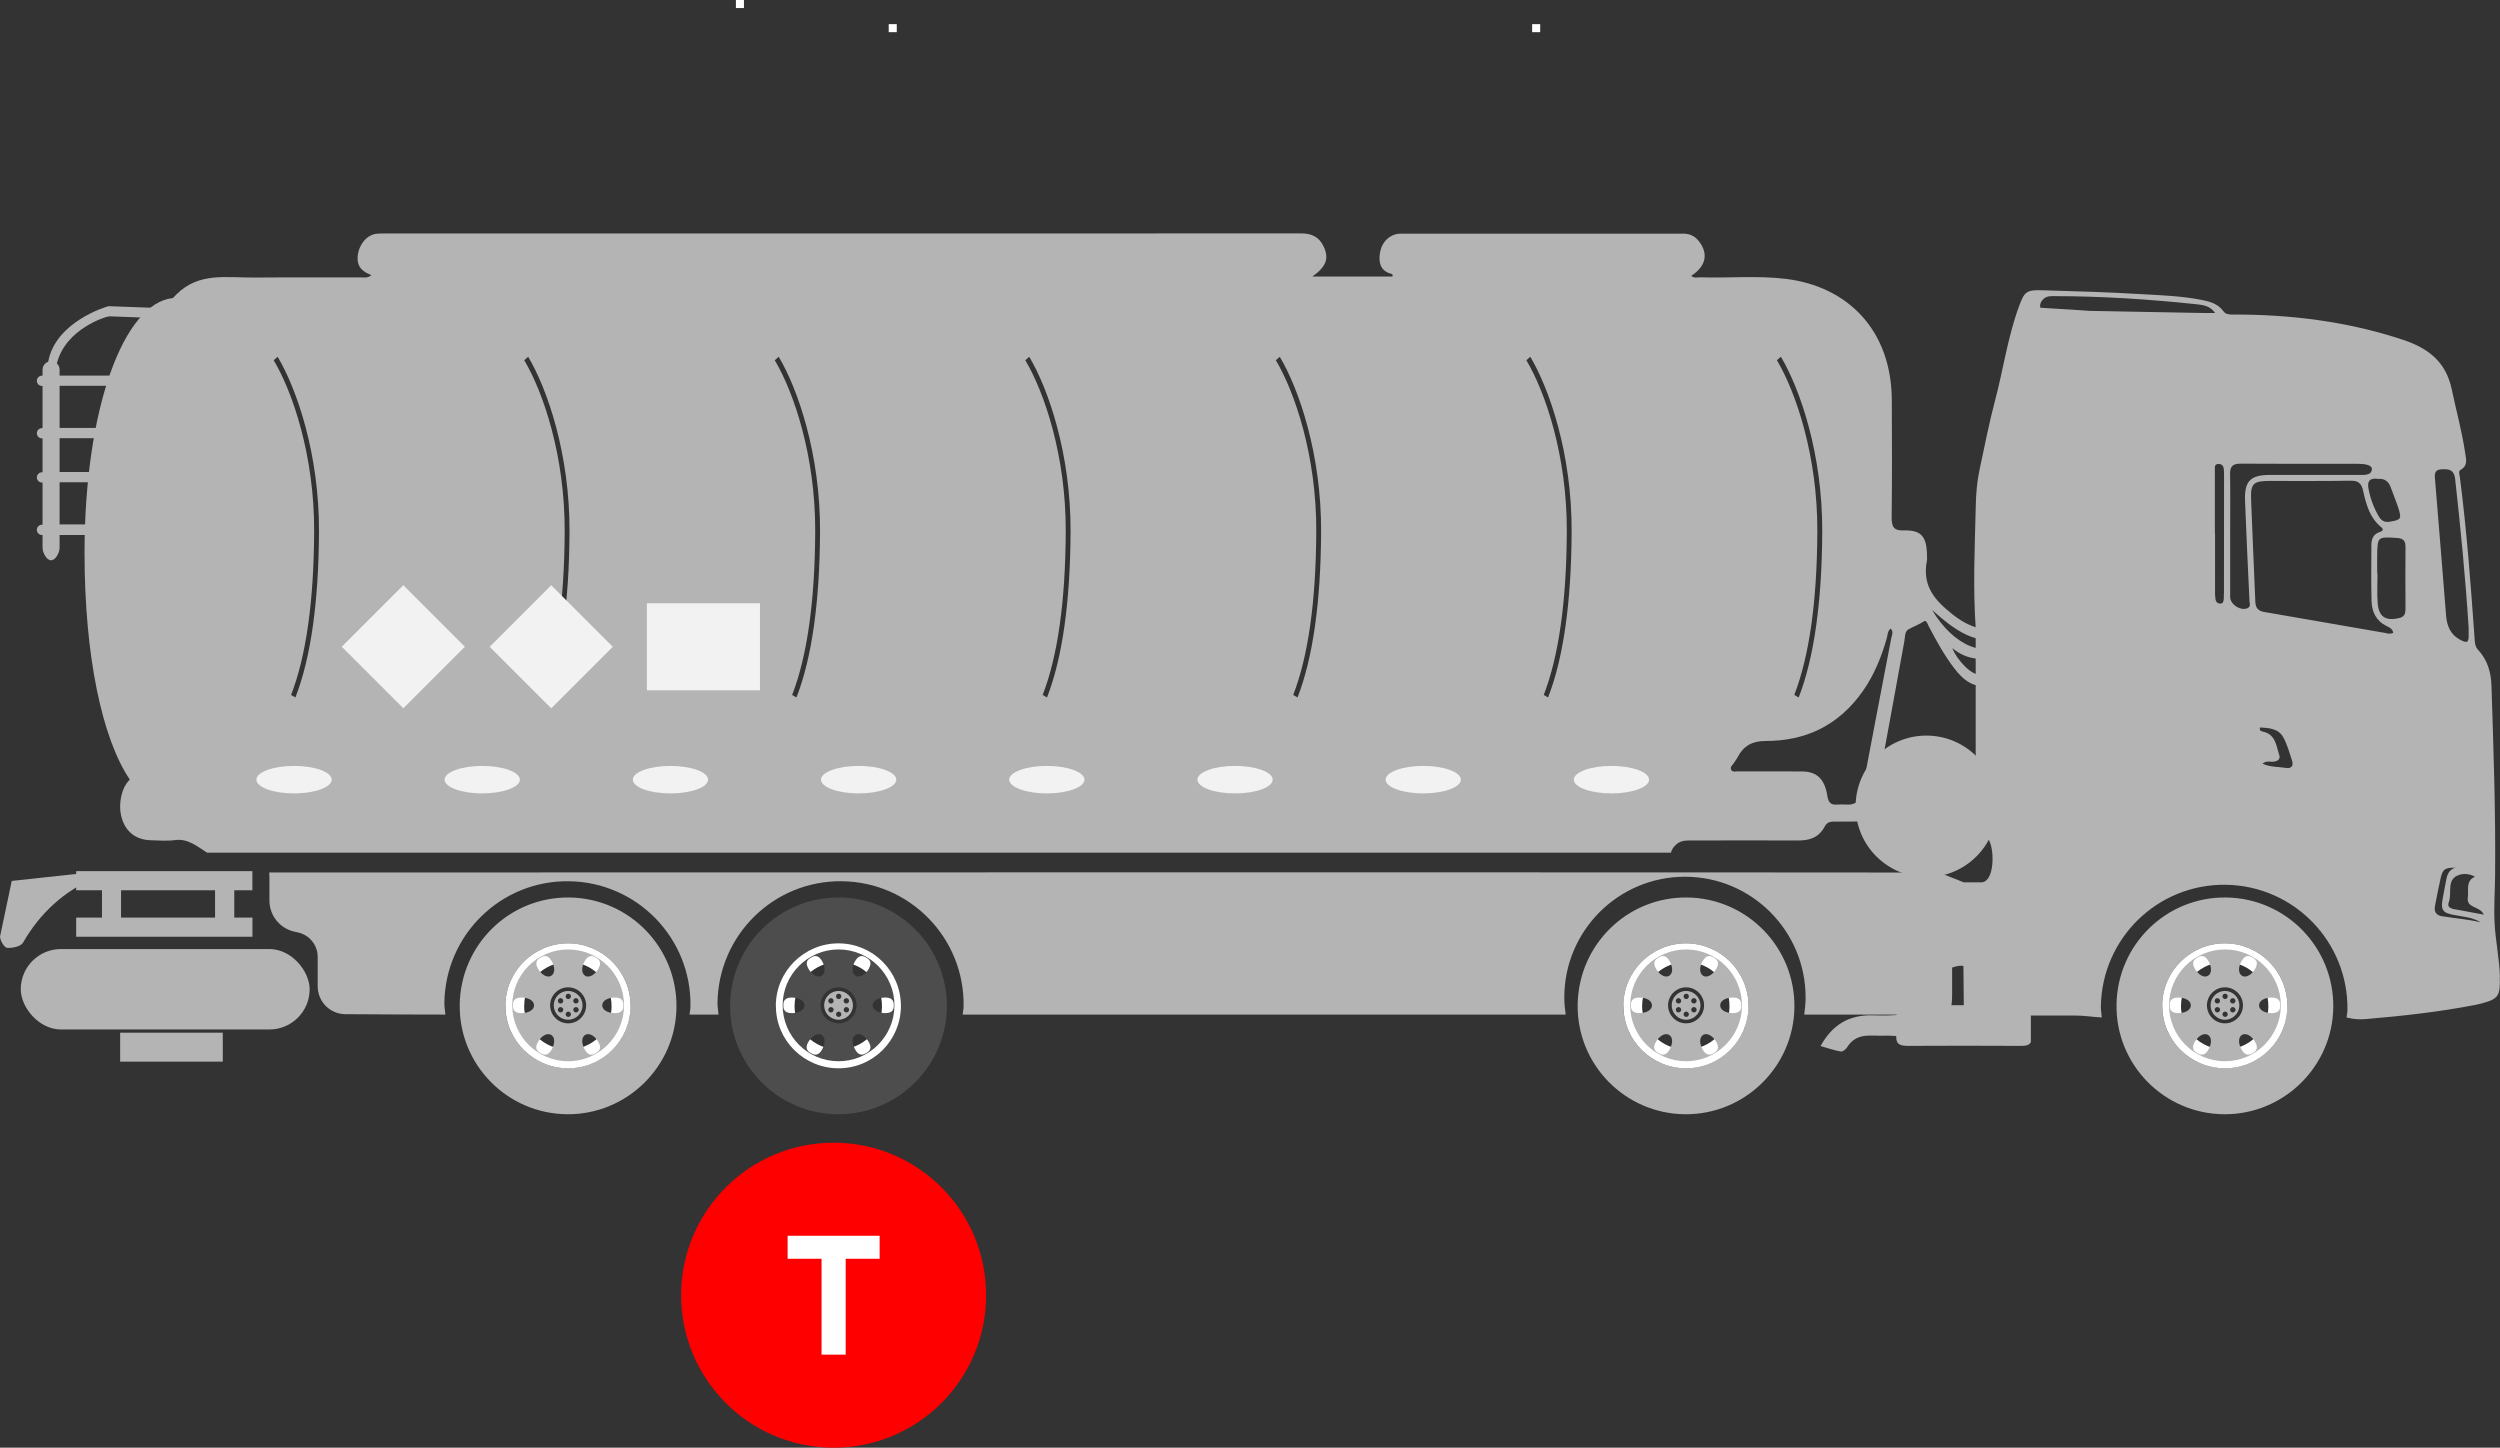 <?xml version="1.0" encoding="UTF-8"?>
<svg xmlns="http://www.w3.org/2000/svg" id="Camada_2" viewBox="0 0 310.84 180">
  <rect x="0" y="0" width="310.84" height="180" fill="#333333" stroke="none"/>
  <defs>
    <style>.cls-1{fill:#fff;}.cls-2{fill:#b4b4b4;}.cls-3{fill:#4d4d4d;}.cls-4{fill:#b4b4b4;}.cls-5{fill:#ff0000;}.cls-6{fill:#f2f2f2;}</style>
  </defs>
  <g id="Camada_1-2">
    <rect class="cls-1" x="91.5" width="1" height="1"></rect>
    <path class="cls-2" d="m209.8,111.59c7.46.1,13.42,6.23,13.31,13.69-.11,7.37-6.19,13.31-13.57,13.26-7.47-.05-13.47-6.16-13.38-13.6.09-7.48,6.18-13.45,13.64-13.35Zm7.6,13.47c0-4.29-3.49-7.77-7.78-7.77-4.29,0-7.77,3.49-7.78,7.78,0,4.28,3.48,7.75,7.79,7.75,4.3,0,7.77-3.46,7.76-7.77Z"></path>
    <path class="cls-1" d="m201.84,125.07c0-4.29,3.49-7.77,7.78-7.78,4.29,0,7.77,3.47,7.78,7.77,0,4.3-3.46,7.77-7.76,7.77-4.31,0-7.8-3.48-7.79-7.75Zm2.33-.07c-.03,3.03,2.4,5.48,5.44,5.49,3.01,0,5.38-2.3,5.43-5.29.05-3.09-2.3-5.55-5.32-5.59-3.04-.03-5.52,2.38-5.54,5.39Z"></path>
    <path class="cls-2" d="m216.51,125c0,.32,0,.97-1.05.97-.91,0-1.58-.41-1.58-.97s.66-.97,1.58-.97,1.05.49,1.05.97m-2.95,5.47c-.1.25-.33.38-.48.47-.14.08-.33.19-.55.19-.41,0-.66-.35-.81-.61-.46-.79-.43-1.57.05-1.85.1-.06.22-.09.35-.09.44,0,.94.38,1.27.97.14.23.3.58.17.92m-3.92-3.23c-1.23,0-2.24-1.01-2.24-2.24s1.01-2.24,2.24-2.24,2.24,1.01,2.24,2.24-1,2.24-2.24,2.24m-2.06,3.28c-.15.26-.4.61-.82.61-.22,0-.41-.11-.55-.19-.16-.09-.39-.22-.49-.47-.13-.34.03-.69.17-.92.34-.59.84-.97,1.28-.97.13,0,.24.03.35.09.49.28.51,1.06.06,1.85m-3.75-4.55c-1.05,0-1.05-.65-1.05-.97s0-.97,1.05-.97c.91,0,1.57.41,1.57.97s-.66.97-1.57.97m2.38-6.91c.14-.08.33-.19.55-.19.41,0,.66.35.82.61.46.79.43,1.57-.05,1.85-.11.06-.23.09-.35.09-.44,0-.94-.38-1.28-.97-.46-.8-.1-1.15.32-1.39m5.5.42c.15-.26.4-.61.81-.61.22,0,.41.11.55.19.27.16.84.49.32,1.39-.34.59-.84.97-1.28.97-.13,0-.25-.03-.35-.09-.26-.15-.4-.46-.38-.86.02-.31.13-.66.32-.99m-2.07-1.43c-3.83,0-6.95,3.12-6.95,6.95s3.12,6.95,6.95,6.95,6.95-3.12,6.95-6.95-3.12-6.95-6.95-6.95"></path>
    <path class="cls-4" d="m210.9,125.72c-.09.16-.29.21-.45.12s-.22-.3-.12-.46c.09-.16.3-.21.46-.12s.21.3.12.46m-1.25-1.5c-.18,0-.33-.15-.33-.34s.15-.33.33-.33.33.15.33.33-.15.34-.33.34m0,2.22c-.18,0-.33-.15-.33-.33s.15-.33.33-.33.33.15.33.33-.15.33-.33.33m-.67-1.83c-.09.16-.3.21-.46.12-.16-.09-.21-.3-.12-.46.09-.16.3-.21.45-.12.16.09.22.3.13.46m-.13,1.23c-.16.09-.36.04-.45-.12-.09-.16-.04-.37.12-.46.16-.09.36-.04.46.12.09.16.04.37-.13.46m1.59-1.69c.16-.09.36-.04.45.12.1.16.04.36-.12.46-.16.09-.36.04-.46-.12-.09-.16-.04-.37.12-.46m-.8-.94c-.99,0-1.79.81-1.79,1.79s.8,1.79,1.79,1.79,1.79-.8,1.79-1.79-.81-1.79-1.79-1.79"></path>
    <path class="cls-2" d="m276.8,111.59c7.46.1,13.42,6.23,13.31,13.69-.11,7.37-6.19,13.31-13.57,13.26-7.47-.05-13.47-6.16-13.38-13.6.09-7.48,6.18-13.45,13.64-13.35Zm7.6,13.47c0-4.29-3.49-7.77-7.78-7.77-4.29,0-7.77,3.49-7.78,7.78,0,4.28,3.48,7.75,7.79,7.75,4.3,0,7.77-3.46,7.76-7.77Z"></path>
    <path class="cls-1" d="m268.84,125.07c0-4.29,3.49-7.77,7.78-7.78,4.29,0,7.77,3.47,7.78,7.77,0,4.3-3.46,7.77-7.76,7.77-4.31,0-7.8-3.48-7.79-7.75Zm2.33-.07c-.03,3.03,2.4,5.48,5.44,5.49,3.01,0,5.38-2.3,5.43-5.29.05-3.09-2.3-5.55-5.32-5.59-3.04-.03-5.52,2.38-5.54,5.39Z"></path>
    <path class="cls-2" d="m283.51,125c0,.32,0,.97-1.05.97-.91,0-1.58-.41-1.58-.97s.66-.97,1.58-.97,1.05.49,1.05.97m-2.95,5.47c-.1.25-.33.38-.48.47-.14.08-.33.19-.55.19-.41,0-.66-.35-.81-.61-.46-.79-.43-1.57.05-1.85.1-.06.22-.09.35-.09.44,0,.94.38,1.27.97.14.23.3.58.17.92m-3.92-3.23c-1.23,0-2.24-1.01-2.24-2.24s1.01-2.24,2.24-2.24,2.24,1.01,2.24,2.24-1,2.24-2.24,2.24m-2.06,3.28c-.15.26-.4.61-.82.61-.22,0-.41-.11-.55-.19-.16-.09-.39-.22-.49-.47-.13-.34.03-.69.17-.92.34-.59.84-.97,1.28-.97.13,0,.24.03.35.09.49.28.51,1.06.06,1.85m-3.75-4.55c-1.05,0-1.05-.65-1.05-.97s0-.97,1.05-.97c.91,0,1.57.41,1.57.97s-.66.97-1.57.97m2.38-6.91c.14-.08.33-.19.55-.19.41,0,.66.35.82.61.46.79.43,1.57-.05,1.85-.11.06-.23.09-.35.09-.44,0-.94-.38-1.28-.97-.46-.8-.1-1.15.32-1.39m5.5.42c.15-.26.4-.61.81-.61.22,0,.41.11.55.19.27.16.84.49.32,1.39-.34.59-.84.97-1.28.97-.13,0-.25-.03-.35-.09-.26-.15-.4-.46-.38-.86.02-.31.13-.66.32-.99m-2.07-1.43c-3.83,0-6.95,3.12-6.95,6.95s3.12,6.95,6.95,6.95,6.95-3.12,6.95-6.95-3.12-6.95-6.95-6.95"></path>
    <path class="cls-4" d="m277.9,125.72c-.09.16-.29.21-.45.12s-.22-.3-.12-.46c.09-.16.3-.21.46-.12s.21.3.12.46m-1.25-1.5c-.18,0-.33-.15-.33-.34s.15-.33.33-.33.33.15.33.33-.15.34-.33.34m0,2.22c-.18,0-.33-.15-.33-.33s.15-.33.33-.33.33.15.33.33-.15.33-.33.33m-.67-1.83c-.09.16-.3.21-.46.12-.16-.09-.21-.3-.12-.46.09-.16.3-.21.45-.12.16.09.22.3.13.46m-.13,1.23c-.16.09-.36.04-.45-.12-.09-.16-.04-.37.12-.46.16-.09.36-.04.46.12.09.16.04.37-.13.46m1.59-1.69c.16-.09.36-.04.45.12.1.16.04.36-.12.46-.16.09-.36.04-.46-.12-.09-.16-.04-.37.12-.46m-.8-.94c-.99,0-1.79.81-1.79,1.79s.8,1.79,1.79,1.79,1.79-.8,1.79-1.79-.81-1.79-1.79-1.79"></path>
    <path class="cls-2" d="m70.8,111.59c7.46.1,13.42,6.23,13.31,13.69-.11,7.37-6.19,13.31-13.57,13.26-7.47-.05-13.47-6.16-13.38-13.6.09-7.48,6.18-13.45,13.64-13.35Zm7.6,13.47c0-4.29-3.49-7.77-7.78-7.77-4.29,0-7.77,3.49-7.78,7.78,0,4.28,3.48,7.75,7.79,7.75,4.3,0,7.77-3.46,7.76-7.77Z"></path>
    <path class="cls-1" d="m62.84,125.07c0-4.29,3.49-7.77,7.78-7.78,4.29,0,7.77,3.47,7.78,7.77,0,4.3-3.46,7.77-7.76,7.77-4.31,0-7.8-3.48-7.79-7.75Zm2.33-.07c-.03,3.03,2.4,5.48,5.44,5.49,3.01,0,5.38-2.3,5.43-5.29.05-3.09-2.3-5.55-5.32-5.59-3.04-.03-5.52,2.38-5.54,5.39Z"></path>
    <path class="cls-2" d="m77.51,125c0,.32,0,.97-1.05.97-.91,0-1.58-.41-1.58-.97s.66-.97,1.58-.97,1.05.49,1.05.97m-2.95,5.47c-.1.25-.33.38-.48.47-.14.08-.33.19-.55.19-.41,0-.66-.35-.81-.61-.46-.79-.43-1.57.05-1.85.1-.06.22-.09.35-.09.44,0,.94.38,1.27.97.14.23.3.58.17.92m-3.92-3.23c-1.23,0-2.24-1.01-2.24-2.24s1.01-2.24,2.24-2.24,2.24,1.01,2.24,2.24-1,2.24-2.24,2.24m-2.06,3.28c-.15.26-.4.61-.82.61-.22,0-.41-.11-.55-.19-.16-.09-.39-.22-.49-.47-.13-.34.03-.69.17-.92.34-.59.84-.97,1.28-.97.13,0,.24.03.35.09.49.28.51,1.06.06,1.85m-3.75-4.55c-1.05,0-1.05-.65-1.05-.97s0-.97,1.05-.97c.91,0,1.57.41,1.57.97s-.66.97-1.57.97m2.38-6.91c.14-.08.33-.19.55-.19.41,0,.66.35.82.61.46.79.43,1.57-.05,1.85-.11.06-.23.09-.35.09-.44,0-.94-.38-1.28-.97-.46-.8-.1-1.15.32-1.39m5.5.42c.15-.26.4-.61.81-.61.22,0,.41.11.55.19.27.16.84.49.32,1.39-.34.59-.84.97-1.28.97-.13,0-.25-.03-.35-.09-.26-.15-.4-.46-.38-.86.02-.31.13-.66.32-.99m-2.07-1.43c-3.83,0-6.95,3.12-6.95,6.95s3.12,6.95,6.95,6.95,6.95-3.12,6.95-6.95-3.12-6.95-6.95-6.95"></path>
    <path class="cls-4" d="m71.9,125.72c-.09.16-.29.21-.45.12s-.22-.3-.12-.46c.09-.16.3-.21.46-.12s.21.3.12.46m-1.25-1.5c-.18,0-.33-.15-.33-.34s.15-.33.33-.33.33.15.33.33-.15.34-.33.34m0,2.22c-.18,0-.33-.15-.33-.33s.15-.33.33-.33.33.15.33.33-.15.33-.33.33m-.67-1.83c-.09.16-.3.21-.46.12-.16-.09-.21-.3-.12-.46.09-.16.3-.21.45-.12.16.09.22.3.13.46m-.13,1.23c-.16.09-.36.04-.45-.12-.09-.16-.04-.37.12-.46.16-.09.36-.04.46.12.09.16.04.37-.13.46m1.59-1.69c.16-.09.36-.04.45.12.1.16.04.36-.12.46-.16.09-.36.04-.46-.12-.09-.16-.04-.37.12-.46m-.8-.94c-.99,0-1.79.81-1.79,1.79s.8,1.79,1.79,1.79,1.79-.8,1.79-1.79-.81-1.79-1.79-1.79"></path>
    <path class="cls-3" d="m104.42,111.59c7.46.1,13.42,6.23,13.31,13.69-.11,7.37-6.19,13.31-13.57,13.26-7.47-.05-13.47-6.16-13.38-13.6.09-7.48,6.18-13.45,13.64-13.35Zm7.6,13.47c0-4.29-3.49-7.77-7.78-7.77-4.29,0-7.77,3.49-7.78,7.78,0,4.28,3.48,7.75,7.79,7.75,4.3,0,7.77-3.46,7.76-7.77Z"></path>
    <path class="cls-1" d="m96.46,125.07c0-4.29,3.49-7.77,7.78-7.78,4.29,0,7.77,3.47,7.78,7.77,0,4.3-3.46,7.77-7.76,7.77-4.31,0-7.8-3.48-7.79-7.75Zm2.33-.07c-.03,3.03,2.4,5.48,5.44,5.49,3.01,0,5.38-2.3,5.43-5.29.05-3.09-2.3-5.55-5.32-5.59-3.04-.03-5.52,2.38-5.54,5.39Z"></path>
    <path class="cls-3" d="m111.13,125c0,.32,0,.97-1.05.97-.91,0-1.58-.41-1.58-.97s.66-.97,1.58-.97,1.05.49,1.05.97m-2.95,5.47c-.1.25-.33.38-.48.47-.14.08-.33.19-.55.19-.41,0-.66-.35-.81-.61-.46-.79-.43-1.57.05-1.85.1-.06.22-.09.35-.09.44,0,.94.38,1.27.97.14.23.3.58.17.92m-3.92-3.23c-1.23,0-2.24-1.01-2.24-2.24s1.01-2.24,2.24-2.24,2.24,1.01,2.24,2.24-1,2.24-2.24,2.24m-2.06,3.28c-.15.26-.4.61-.82.61-.22,0-.41-.11-.55-.19-.16-.09-.39-.22-.49-.47-.13-.34.03-.69.17-.92.34-.59.84-.97,1.28-.97.13,0,.24.03.35.09.49.28.51,1.06.06,1.85m-3.75-4.55c-1.05,0-1.05-.65-1.05-.97s0-.97,1.05-.97c.91,0,1.57.41,1.57.97s-.66.97-1.57.97m2.38-6.91c.14-.08.33-.19.55-.19.41,0,.66.35.82.61.46.79.43,1.57-.05,1.85-.11.06-.23.09-.35.09-.44,0-.94-.38-1.28-.97-.46-.8-.1-1.15.32-1.39m5.5.42c.15-.26.4-.61.81-.61.22,0,.41.11.55.19.27.16.84.49.32,1.39-.34.59-.84.97-1.28.97-.13,0-.25-.03-.35-.09-.26-.15-.4-.46-.38-.86.02-.31.13-.66.32-.99m-2.07-1.43c-3.83,0-6.95,3.12-6.95,6.95s3.12,6.95,6.95,6.95,6.95-3.12,6.95-6.95-3.12-6.95-6.95-6.95"></path>
    <path class="cls-4" d="m105.52,125.72c-.09.16-.29.21-.45.12s-.22-.3-.12-.46c.09-.16.3-.21.46-.12s.21.3.12.46m-1.25-1.5c-.18,0-.33-.15-.33-.34s.15-.33.33-.33.33.15.33.33-.15.34-.33.34m0,2.22c-.18,0-.33-.15-.33-.33s.15-.33.33-.33.33.15.33.33-.15.33-.33.33m-.67-1.83c-.09.16-.3.21-.46.12-.16-.09-.21-.3-.12-.46.09-.16.3-.21.45-.12.16.09.22.3.13.46m-.13,1.23c-.16.09-.36.04-.45-.12-.09-.16-.04-.37.12-.46.16-.09.36-.04.46.12.09.16.04.37-.13.46m1.59-1.69c.16-.09.36-.04.45.12.1.16.04.36-.12.46-.16.09-.36.04-.46-.12-.09-.16-.04-.37.12-.46m-.8-.94c-.99,0-1.79.81-1.79,1.79s.8,1.79,1.79,1.79,1.79-.8,1.79-1.79-.81-1.79-1.79-1.79"></path>
    <path class="cls-2" d="m252.5,125.43c-.22-.42-.75-.46-1.37-.46-7.42.02-6.58.02-13.99,0-.83,0-1.41.13-1.3,1.23-.46.02-.87.06-1.27.06-4.29,0,2.44.05-1.85-.02-2.87-.04-4.9,1.19-6.36,3.82.87.25,1.68.53,2.52.68.23.04.62-.26.77-.51.66-1.07,1.59-1.48,2.83-1.47,4.47.03-2.09.01,2.38.01.28,0,.55.03.91.05-.05,1.16.66,1.22,1.57,1.22,7.35-.03,6.43-.02,13.78,0,.61,0,1.17,0,1.39-.48v-4.13Z"></path>
    <circle class="cls-2" cx="239.52" cy="100.26" r="8.8"></circle>
    <path class="cls-2" d="m31.38,110.69v-2.38H9.47v2.38h3.21v3.4h-3.21v2.38h21.92v-2.38h-2.26v-3.4h2.26Zm-4.64,3.4h-11.69v-3.4h11.69v3.4Z"></path>
    <rect class="cls-1" x="110.5" y="3" width="1" height="1"></rect>
    <rect class="cls-1" x="190.5" y="3" width="1" height="1"></rect>
    <path class="cls-2" d="m249.5,79.22v-1.31c-2.44.84-4.67.14-6.79-1.57-2.04-1.64-3.79-3.41-3.11-6.73.02-.08,0-.17,0-.26,0-2.65-.65-3.46-2.95-3.4-1.1.03-1.47-.35-1.45-1.66.06-4.83.04-9.67.02-14.5-.03-8.86-5.6-14.18-13.14-15.11-3.54-.44-7.09-.08-10.64-.2-.38-.01-.79.15-1.16-.18,1.83-1.2,2.17-2.73.96-4.3-.53-.69-1.21-.95-1.97-.95-11.71,0-23.42,0-35.13,0-.36,0-.74.09-1.07.25-1,.51-1.51,1.49-1.55,2.73-.04,1.16.55,1.8,1.5,2.03.11.03.18.13.11.32-29.92,0,20.14,0-9.95,0,1.74-1.24,2.09-2.26,1.39-3.74-.6-1.27-1.59-1.62-2.78-1.62-11.34.02-102.69.01-114.03.01-.33,0-.66,0-.99.04-1.18.17-2.13,1.3-2.29,2.72-.15,1.39.59,1.99,1.7,2.42-.5.4-.92.28-1.3.28-4.39.01-8.78-.02-13.17.02-3.62.03-6.94-.69-9.75,2.07-.16.16-.31.32-.47.48-6.13.62-10.98,13.8-10.98,31.69,0,12.75,2.17,23.07,5.63,28.18-1.15,1.12-1.37,3.15-1.1,4.4.43,1.96,1.73,3.09,3.68,3.14,1.02.03,2.06.12,3.07-.02,1.57-.21,2.73.79,3.96,1.57h182.02c.05-.38.34-.75.65-1.03.55-.5,1.23-.49,1.89-.49,4.43,0,8.85-.02,13.28,0,1.36,0,2.54-.31,3.31-1.77.27-.51.69-.58,1.14-.58.91,0,1.83.02,2.74-.01,1.43-.04,1.99-.54,2.29-2.17,1.25-6.73,2.47-13.46,3.7-20.19.1-.53.05-1.26.49-1.51.64-.37,1.34-.61,1.98-1.03.28-.18.43.36.58.64.95,1.83,1.94,3.61,3.17,5.22,2.21,2.91,4.43,2.89,6.47-.2.01-.02.02-.04.04-.06v-3.35c-2.36,2.55-6.54.95-9.28-3.66,2.74,2.45,5.53,4.64,9.28,3.41Zm-212.76,7.5l-.55-.31c1.87-4.81,2.83-11.64,2.87-20.31.04-9.42-2.68-17.37-5.03-21.31l.49-.43c2.4,4.03,5.18,12.14,5.14,21.74-.04,8.78-1.02,15.72-2.93,20.62Zm31.15,0l-.55-.31c1.87-4.81,2.83-11.64,2.87-20.31.04-9.42-2.68-17.37-5.03-21.31l.49-.43c2.4,4.03,5.18,12.14,5.14,21.74-.04,8.78-1.02,15.72-2.93,20.62Zm31.15,0l-.55-.31c1.87-4.81,2.83-11.64,2.87-20.31.04-9.42-2.68-17.37-5.03-21.31l.49-.43c2.4,4.03,5.18,12.14,5.14,21.74-.04,8.78-1.02,15.72-2.93,20.62Zm31.15,0l-.55-.31c1.87-4.81,2.83-11.64,2.87-20.31.04-9.42-2.68-17.37-5.03-21.31l.49-.43c2.4,4.03,5.18,12.14,5.14,21.74-.04,8.78-1.02,15.72-2.93,20.62Zm31.15,0l-.55-.31c1.87-4.81,2.83-11.64,2.87-20.31.04-9.42-2.68-17.37-5.03-21.31l.49-.43c2.4,4.03,5.18,12.14,5.14,21.74-.04,8.78-1.02,15.72-2.93,20.62Zm31.15,0l-.55-.31c1.87-4.81,2.83-11.64,2.87-20.31.04-9.42-2.68-17.37-5.03-21.31l.49-.43c2.4,4.03,5.18,12.14,5.14,21.74-.04,8.78-1.02,15.72-2.93,20.62Zm28.94-42.36c2.4,4.03,5.18,12.14,5.14,21.74-.04,8.78-1.02,15.72-2.93,20.62l-.55-.31c1.87-4.81,2.83-11.64,2.87-20.31.04-9.42-2.68-17.37-5.03-21.31l.49-.43Zm13.73,34.94c-1.21,6.35-2.44,12.68-3.63,19.03-.23,1.21-.8,1.76-1.84,1.71-.44-.02-.88-.03-1.32,0-.69.05-1.03-.21-1.17-1.1-.32-2.09-1.32-3.01-3.13-3.02-2.67-.02-5.34,0-8.01-.01-.28,0-.65.13-.81-.2-.19-.37.19-.59.34-.85.12-.21.29-.39.4-.61.81-1.58,1.93-2.12,3.55-2.12,4.82,0,9.05-1.8,12.18-6.35,1.33-1.93,2.21-4.12,2.88-6.44.11-.39.07-.87.48-1.19.37.41.16.8.09,1.14Zm13.61,2.18c-1.17,2.74-2.75,3.16-4.54,1.29-.6-.62-1.14-1.32-1.49-2.19,1.86,1.55,3.87,1.61,6.03.9Z"></path>
    <rect class="cls-2" x="2.58" y="118" width="35.92" height="10" rx="5" ry="5"></rect>
    <ellipse class="cls-6" cx="36.56" cy="96.94" rx="4.68" ry="1.71"></ellipse>
    <path class="cls-6" d="m59.96,98.65c-2.58,0-4.68-.77-4.68-1.71s2.1-1.71,4.68-1.71,4.68.77,4.68,1.71-2.1,1.71-4.68,1.71Z"></path>
    <path class="cls-6" d="m83.36,98.65c-2.58,0-4.68-.77-4.68-1.71s2.1-1.71,4.68-1.71,4.68.77,4.68,1.71-2.1,1.71-4.68,1.71Z"></path>
    <path class="cls-6" d="m106.76,98.65c-2.58,0-4.68-.77-4.68-1.71s2.1-1.71,4.68-1.71,4.68.77,4.68,1.71-2.1,1.71-4.68,1.71Z"></path>
    <path class="cls-6" d="m130.16,98.65c-2.58,0-4.68-.77-4.68-1.71s2.1-1.71,4.68-1.71,4.68.77,4.68,1.71-2.1,1.71-4.68,1.71Z"></path>
    <ellipse class="cls-6" cx="153.56" cy="96.94" rx="4.68" ry="1.71"></ellipse>
    <path class="cls-6" d="m176.96,98.65c-2.58,0-4.68-.77-4.68-1.71s2.1-1.71,4.68-1.71,4.68.77,4.68,1.71-2.1,1.71-4.68,1.71Z"></path>
    <path class="cls-6" d="m200.36,98.65c-2.58,0-4.68-.77-4.68-1.71s2.1-1.71,4.68-1.71,4.68.77,4.68,1.71-2.1,1.71-4.68,1.71Z"></path>
    <path class="cls-2" d="m0,116.46c.03.51.54,1.37.88,1.39.66.05,1.71-.17,1.98-.64,2.12-3.69,5.09-6.41,9.01-8.11-.05-.23-.1-.45-.15-.68-3.42.37-6.84.75-10.26,1.11"></path>
    <rect class="cls-2" x="19.52" y="123.82" width="3.6" height="12.76" transform="translate(151.52 108.88) rotate(90)"></rect>
    <path class="cls-2" d="m26.88,38.56l-13.31-.49c-.09,0-.18.02-.26.06,0,0-.02,0-.02,0,0,0-6.39,1.85-7.3,6.85-.41.15-.7.53-.7.99v.74h-.07c-.35,0-.64.29-.64.64s.29.64.64.64h.07v5.24h-.07c-.35,0-.64.29-.64.64s.29.64.64.64h.07v4.21h-.07c-.35,0-.64.29-.64.64s.29.64.64.64h.07v5.24h-.07c-.35,0-.64.29-.64.64s.29.64.64.64h.07v1.59c0,.58.48,1.55,1.06,1.55s1.06-.97,1.06-1.55v-1.59h8.7v1.59c0,.58.48,1.55,1.06,1.55s1.06-.97,1.06-1.55v-1.59h.3c.35,0,.64-.29.64-.64s-.29-.64-.64-.64h-.3v-5.24h.3c.35,0,.64-.29.64-.64s-.29-.64-.64-.64h-.3v-4.21h.3c.35,0,.64-.29.64-.64s-.29-.64-.64-.64h-.3v-5.24h.3c.35,0,.64-.29.64-.64s-.29-.64-.64-.64h-.3v-.74c0-.32-.15-.6-.38-.79,1.26-4.14,6.13-5.02,6.13-5.02.27,0,.49-.17.59-.4l2.3.08c.35,0,.64-.29.64-.64s-.29-.64-.64-.64Zm-10.77,26.64H7.41v-5.24h8.7v5.24Zm0-6.51H7.41v-4.21h8.7v4.21Zm0-5.48H7.41v-5.24h8.7v5.24Zm.63-8.21c-.37.17-.63.53-.63.96v.74H7.41v-.74c0-.3-.13-.57-.34-.77,1.11-4.4,6.22-5.8,6.22-5.8.09,0,.18-.02.26-.06,0,0,.02,0,.02,0l8.18.3c-1.89.84-4.37,2.47-5.01,5.35Z"></path>
    <circle class="cls-5" cx="103.65" cy="161.04" r="18.96"></circle>
    <path class="cls-1" d="m102.15,156.51h-4.22v-2.86h11.44v2.86h-4.22v11.92h-3v-11.92Z"></path>
    <path class="cls-2" d="m310.83,121.46c-.06-2.3-.57-4.55-.67-6.83-.09-1.93.05-3.87.07-5.8.08-7.87-.2-15.72-.45-23.58-.05-1.65-.5-3.21-1.67-4.46-.42-.45-.4-1-.44-1.55-.47-6.62-.96-13.24-1.81-19.83-.04-.34-.24-.82.09-1,.94-.53.67-1.33.56-2.09-.39-2.66-1.11-5.25-1.66-7.87-.73-3.49-2.91-5.16-6.19-6.24-6.85-2.25-13.86-3.12-21.02-3.1-.44,0-.89,0-1.18-.4-.68-.95-1.69-1.22-2.77-1.43-2.42-.47-4.87-.56-7.32-.7-4.14-.25-8.29-.37-12.44-.49-1.99-.06-2.23.17-2.92,2.07-1.39,3.8-1.93,7.81-2.97,11.7-.74,2.79-1.28,5.63-1.89,8.44-.33,1.51-.46,3.05-.49,4.59-.12,5.06-.36,10.11-.01,15.18,0,7.04,0,14.07,0,21.11,0,2.1,1.16,3.83,1.83,5.72.5,1.42.39,4.79-1.14,4.81-.75,0-1.49,0-2.23,0v-.02c-.53-.22-1.07-.44-1.61-.64-.57-.21-1.16-.55-1.74-.56-7.54-.03-147.46-.04-199.52-.01-.6,0-7.19,0-7.77,0,0,.18.03.35.03.53v2.96c0,1.86,1.29,3.47,3.11,3.87l.45.1c1.43.32,2.44,1.58,2.44,3.04v3.65c0,1.91,1.53,3.46,3.44,3.47,3.84.03,9.6.05,12.44.05-.04-.48-.13-.94-.13-1.42.1-8.49,7.02-15.27,15.49-15.16,8.47.11,15.24,7.07,15.11,15.55,0,.35-.09.68-.12,1.03h3.61c-.04-.48-.13-.94-.13-1.42.1-8.49,7.02-15.27,15.49-15.16,8.47.11,15.24,7.07,15.11,15.55,0,.35-.09.69-.12,1.03,22.44,0,55.28,0,74.98,0-.1-.7-.17-1.41-.17-2.14,0-8.28,6.72-15,15-15s15,6.72,15,15c0,.73-.07,1.44-.17,2.14,14.42,0,14.09,0,15.84,0,2.25,0,2.54-.29,2.55-2.5,0-1.1,0-2.21,0-3.34.6-.22,1.05-.28,1.4-.2v-.17l.06,6.3c4.62.02,9.24.04,13.86.03,1.1,0,2.19.18,3.29.24-.03-.44-.12-.86-.12-1.31.1-8.51,7.04-15.3,15.52-15.19,8.49.11,15.27,7.09,15.14,15.58,0,.32-.08.61-.11.92.09.02.16.04.26.06.75.18,1.49.2,2.23.13,4.49-.38,8.97-.88,13.4-1.73.27-.05.54-.11.81-.18,2.24-.58,2.41-.98,2.35-3.33Zm-51.14-82.82l-6-.38c-.11-.44.1-.85.46-1.15.36-.3.81-.29,1.24-.29,5.92,0,11.83.39,17.72,1.01.83.09,1.71.2,2.31,1.09-.43,0-.86,0-1.29,0-4.81-.09-9.63-.19-14.44-.27Zm16.82,35.13c0,.24,0,.47-.02.71-.02.29-.08.58-.45.57-.31-.01-.52-.2-.57-.51-.05-.31-.06-.63-.06-.94,0-2.45,0-4.9,0-7.34h-.02c0-2.61,0-5.21,0-7.82,0-.36-.08-.75.47-.75.44,0,.62.29.65.69.01.24.02.47.02.71,0,4.9,0,9.79-.01,14.69Zm27.1-15.42c.87-.04,1.52.05,1.65,1.17.68,6.16,1.29,12.33,1.68,18.52,0,.24,0,.47,0,.71.04,1.15-.13,1.31-1.15.74-1.1-.61-1.55-1.67-1.65-2.93-.44-5.59-.91-11.17-1.36-16.76-.05-.66-.24-1.41.83-1.45Zm-7.94,1.2c.74-.08,1.3.25,1.58,1.03.3.85.66,1.69.94,2.55.45,1.4.34,1.51-1.07,1.74-.67.11-1.05-.16-1.36-.68-.62-1.06-1.04-2.2-1.27-3.42-.17-.93.13-1.38,1.18-1.23Zm-15.99,15.11c.02.34.22.73-.22.95-.82.4-2.17-.44-2.17-1.38-.01-2.53,0-5.06,0-7.58h0c0-2.57.03-5.14-.01-7.7-.02-.99.36-1.31,1.33-1.3,4.86.03,9.72.02,14.58.02.69,0,1.73.1,1.72.65-.02.84-1.04.73-1.73.73-3.64.01-7.27,0-10.91,0-2.46,0-3.22.75-3.13,3.2.15,4.14.36,8.28.55,12.42Zm4.54,20.82c-.93-.15-1.9-.08-2.91-.52.48-.42.93-.21,1.34-.25.52-.05.92-.3.75-.81-.39-1.15-.43-2.58-2.03-2.93-.19-.04-.49-.1-.36-.52,1.11.06,2.28.13,2.88,1.22.49.89.77,1.9,1.09,2.88.2.62-.03,1.05-.76.93Zm12.36-16.78c-5.02-.87-10.04-1.75-15.06-2.61-.75-.13-1.07-.5-1.1-1.26-.16-4.26-.38-8.52-.53-12.78-.07-1.9.3-2.24,2.16-2.25,3.4-.01,6.8.03,10.2-.03,1-.02,1.38.35,1.58,1.29.37,1.66.81,3.31,2.22,4.47.43.35.14.52-.21.64-.76.26-.99.86-.99,1.58,0,2.33-.05,4.66.02,6.99.04,1.32.56,2.46,1.85,3.09.34.17.74.31.85.85-.38.2-.69.08-.99.02Zm2.5-2.9c0,.59-.18.91-.83,1.06-1.63.37-2.49-.16-2.62-1.88-.09-1.21-.02-2.44-.02-3.67h-.04c0-.71,0-1.42,0-2.13.03-2.48.03-2.45,2.49-2.29.77.05,1.03.37,1.03,1.1-.02,2.6-.02,5.21,0,7.81Zm4.61,38.14c-.81-.14-1.07-.57-.93-1.32.23-1.16.44-2.32.71-3.47.26-1.1.54-1.27,1.8-1.26-.72.23-.97.78-1.1,1.43-.15.81-.32,1.62-.46,2.43-.25,1.4,0,1.75,1.39,2.01,1.13.22,2.31.28,3.34.92-1.57-.38-3.17-.49-4.75-.75Zm2-.8c-.61-.11-1.54-.14-1.21-.99.45-1.16-.43-2.95,1.46-3.42.53-.13,1.17-.06,1.79.27-1.21.56-.75,1.67-.89,2.57-.21,1.4,1.49,1.04,1.99,2.15-1.16-.21-2.15-.4-3.14-.58Z"></path>
    <rect class="cls-6" x="44.74" y="75.01" width="10.82" height="10.82" transform="translate(-42.18 59.01) rotate(-45)"></rect>
    <rect class="cls-6" x="63.13" y="75.01" width="10.82" height="10.82" transform="translate(-36.79 72.02) rotate(-45)"></rect>
    <rect class="cls-6" x="80.43" y="75.01" width="14.06" height="10.82"></rect>
  </g>
</svg>